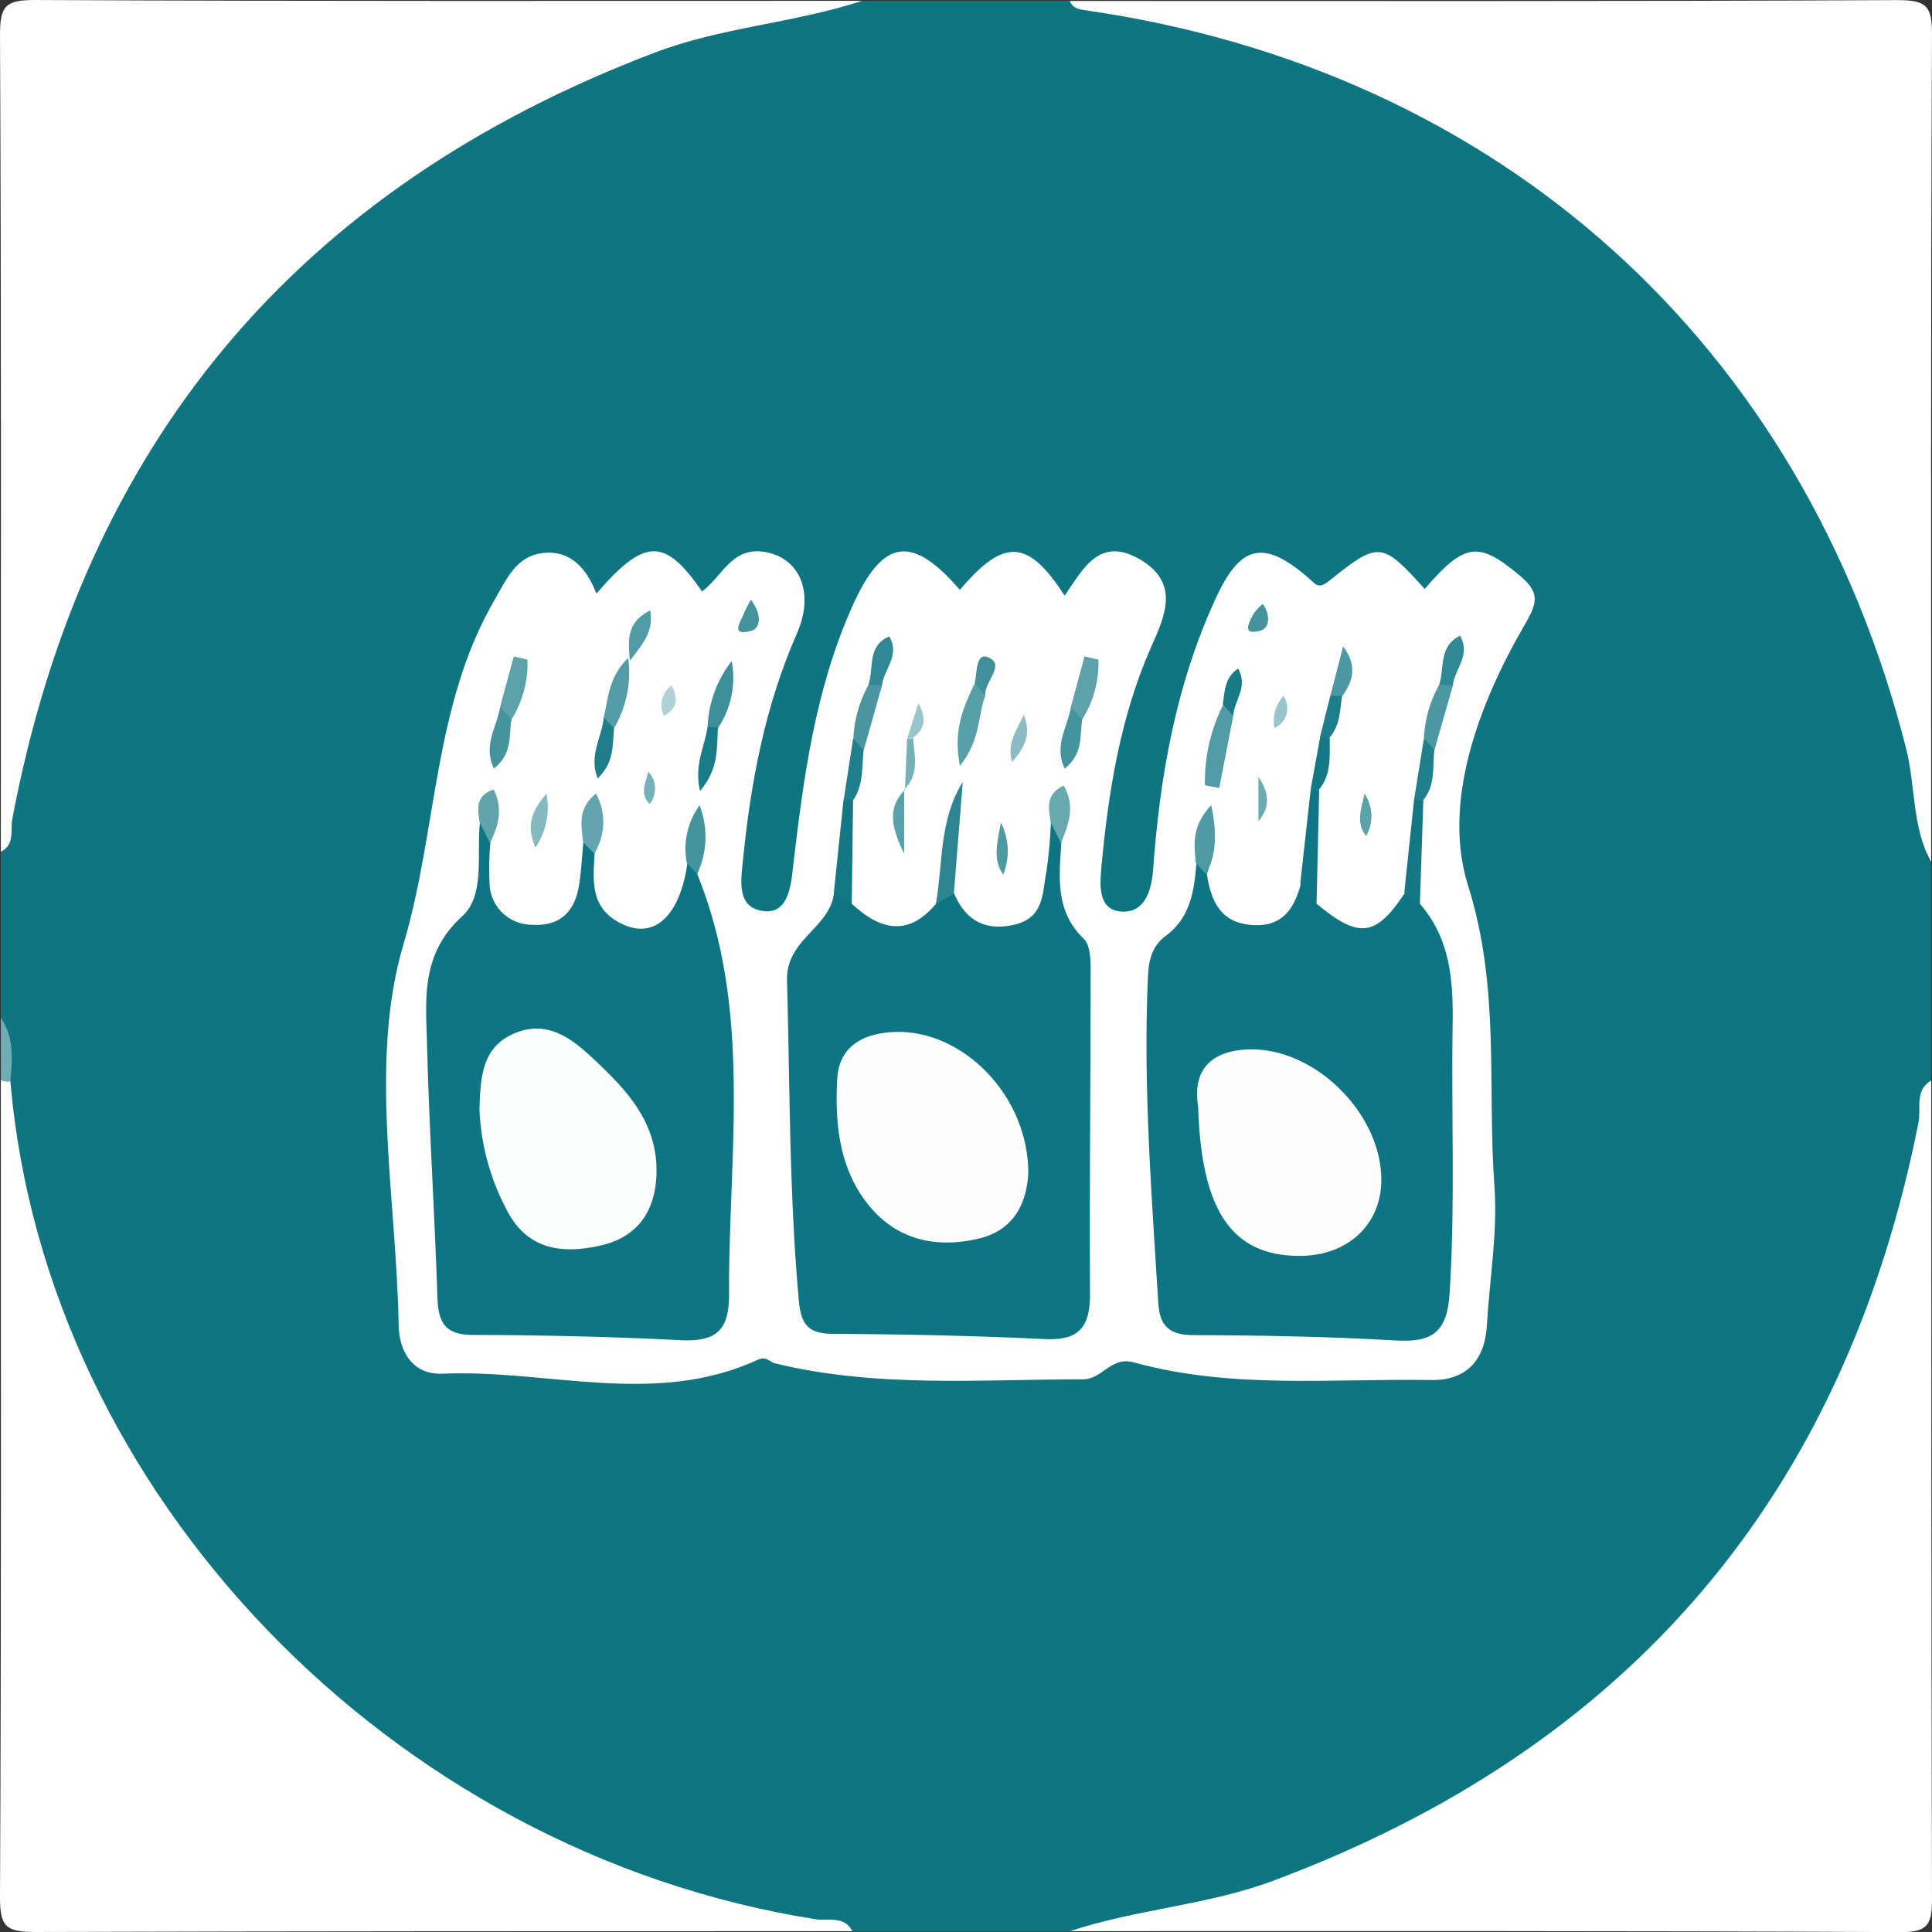 <svg id="Layer_1" data-name="Layer 1" xmlns="http://www.w3.org/2000/svg" viewBox="0 0 186 186"><rect x="0" y="0" width="186" height="186" fill="#333333" stroke="none"/><defs><style>.cls-1{fill:#0e7581;}.cls-2{fill:#fefefe;}.cls-3{fill:#70acb4;}.cls-4{fill:#0e7582;}.cls-5{fill:#2c8591;}.cls-6{fill:#117683;}.cls-7{fill:#137784;}.cls-8{fill:#519ba4;}.cls-9{fill:#599fa8;}.cls-10{fill:#5da2aa;}.cls-11{fill:#4f9aa3;}.cls-12{fill:#44949e;}.cls-13{fill:#63a5ae;}.cls-14{fill:#559da6;}.cls-15{fill:#3d909a;}.cls-16{fill:#4996a0;}.cls-17{fill:#4b98a1;}.cls-18{fill:#68a9b0;}.cls-19{fill:#197b87;}.cls-20{fill:#1f7f8b;}.cls-21{fill:#1d7d89;}.cls-22{fill:#44939d;}.cls-23{fill:#4c98a2;}.cls-24{fill:#157985;}.cls-25{fill:#5fa3ab;}.cls-26{fill:#519ba5;}.cls-27{fill:#86bac0;}.cls-28{fill:#8bbcc3;}.cls-29{fill:#5ba1a9;}.cls-30{fill:#2f8893;}.cls-31{fill:#6baab1;}.cls-32{fill:#9ac5cb;}.cls-33{fill:#b0d1d6;}.cls-34{fill:#4e9aa3;}.cls-35{fill:#187a87;}.cls-36{fill:#3f909b;}.cls-37{fill:#77b1b8;}.cls-38{fill:#43939d;}.cls-39{fill:#fcfdfd;}.cls-40{fill:#fdfdfd;}</style></defs><path class="cls-1" d="M83,.08h20c3.55.86,7.19.83,10.79,1.11C128.17,2.3,140,9.33,151.06,17.72a91.56,91.56,0,0,1,30.35,40c2.9,7.27,3.36,14.84,4,22.45.08,1-.26,2,.5,2.85v21c-1.46,9.11-1.64,18.38-5.62,27.08q-17.7,38.64-57.7,52.36c-6.2,2.13-13.1,1.37-19.61,2.49H82c-3.2-.87-6.51-.89-9.78-1.11C59.46,183.94,48.75,178,38.56,171A91.42,91.42,0,0,1,3.27,124.63C1,118,1,111,.58,104c-.25-2,.55-4.08-.5-6V82C1.54,72.9,1.76,63.65,5.7,54.93,17.38,29,36.81,11.79,63.4,2.57,69.59.43,76.5,1.2,83,.08Z" transform="translate(0 0)"/><path class="cls-2" d="M185.92,83c-1.87-3.41-1.49-7.31-2.41-10.94C173.63,33.13,144.43,6.76,104.57,1c-.67-.1-1.29-.18-1.58-.91,26.57,0,53.13.05,79.69-.08,2.77,0,3.33.55,3.32,3.32C185.87,29.88,185.92,56.44,185.92,83Z" transform="translate(0 0)"/><path class="cls-2" d="M103,185.92c6.39-2.12,13.2-2.48,19.56-4.85q51.47-19.2,62.14-73c.27-1.37-.4-3.09,1.23-4.06,0,26.31,0,52.62.07,78.93,0,2.5-.57,3.08-3.07,3.07C156.28,185.88,129.64,185.92,103,185.92Z" transform="translate(0 0)"/><path class="cls-2" d="M83,.08c-6.56,2.15-13.54,2.53-20,5Q11.37,24.7,1.17,78.93C1,80,1.43,81.33.08,82,.08,55.78.13,29.55,0,3.32,0,.55.56,0,3.32,0,29.88.13,56.45.08,83,.08Z" transform="translate(0 0)"/><path class="cls-2" d="M1,104.12c3.39,39.63,36.63,74.2,77.51,80.65,1.21.2,2.75-.39,3.55,1.15-26.23,0-52.46,0-78.69.08C.55,186,0,185.45,0,182.68.13,156.45.08,130.22.08,104,.48,103.29.77,103.34,1,104.12Z" transform="translate(0 0)"/><path class="cls-3" d="M1,104.12A2,2,0,0,1,.08,104V98C1.39,99.89,1.17,102,1,104.12Z" transform="translate(0 0)"/><path class="cls-2" d="M57.42,57.14c4.66-5.37,6.56-5.41,10.17-.2,1.91-1.39,2.85-4.32,6-3.81,3.37.54,4.88,3.88,3.13,7.86-3.05,6.94-4.43,14.23-5.18,21.7-.21,2.08-.64,4.57,1.8,5s2.8-2.17,3-4.15c1-8.6,2.13-17.15,5.71-25.16,2.91-6.5,5.7-7,10.36-1.59,4.23-5,6.54-4.93,10.09.56,1.78-2.6,3.38-5.82,7.34-3.44,3.74,2.25,2.32,5.4,1,8.34-3,6.8-4.14,14-4.81,21.29-.17,1.85-.29,4.21,2.14,4.23,2,0,2.69-1.94,2.84-4,.65-9,2.19-17.81,6-26.09,2.38-5.23,4.62-5.79,8.9-2.09.87.75,1,1.19,2.18.23,4.66-3.75,5-3.63,9.07.88,3.87-4.5,5.2-4.57,9.07-1.36,1.95,1.63,1.89,2.53.6,4.74-4.55,7.79-8,17.25-5.49,25.2,3.1,9.83,1.84,19.28,2.53,28.87.33,4.43-.46,8.95-.72,13.42-.19,3.41-2,5.34-5.36,5.29-9.57-.16-19.24.9-28.64-1.7-2.22-.61-3,1.63-4.88,1.63-9.92,0-19.88.85-29.67-1.54-.54-.14-.81-.72-1.65-.34-9.91,4.57-20.23.9-30.35,1.34-2.92.12-4.18-2.2-4.22-4.65-.21-12.31-2.9-25.42.47-36.71,3.26-11,2.84-22.9,8.73-33.08,1.2-2.08,2.13-4.32,4.77-4.58S56.5,54.8,57.42,57.14Z" transform="translate(0 0)"/><path class="cls-4" d="M67.12,84.14c5.36,13.19,3,26.94,3.07,40.54,0,3.61-1.45,4.51-4.76,4.34-6.63-.34-13.27-.48-19.91-.5-2.7,0-3.33-1.23-3.41-3.63-.27-8.13-.79-16.25-1-24.37-.12-4.37-.61-8.66,3.39-12.31,2.22-2,1.37-6,1.71-9.1,1.88-.07,1.32,1,1,2a28.57,28.57,0,0,0-.08,3.92,4.08,4.08,0,0,0,4.15,4c2.55.15,4-1.19,4.43-3.62.26-1.45.31-2.93.46-4.39.95-.22,1.43,0,1.08,1.09-.14,2.45-.46,5,2.08,6.54,3.4,2.07,6.12-.19,6.86-5.64C67.05,82.9,67.61,83.05,67.12,84.14Z" transform="translate(0 0)"/><path class="cls-4" d="M126.75,87c4.05,3.38,5.68,3.2,8.44-.94.87-.27,1.28.2,1.51.95,2.92,3.36,3.22,7.35,3.15,11.61-.14,8.62.26,17.25-.29,25.89-.24,3.78-1.7,4.75-5.22,4.54-6.46-.38-12.94-.49-19.4-.51-2.33,0-3.29-.84-3.43-3.1-.64-10.43-1.46-20.85-1-31.31.06-1.58.35-3,1.68-4,2.43-1.77,2.78-4.38,3-7.08.91-.17,1.46,0,1,1.09.39,2.61,1.32,4.74,4.42,4.92,2.88.17,4-1.6,4.64-4C127,84.64,126.17,86.38,126.75,87Z" transform="translate(0 0)"/><path class="cls-4" d="M82,87c2.71,2.53,5.42,3.23,8.12,0,.44-.58.68-1.5,1.73-1,1.11,2.66,3.09,3.69,5.89,3s2.6-3.07,3-5.08a46.61,46.61,0,0,0,.44-4.87c1.89-.09,1.32,1,1,2-.19,3.31-.65,6.63,2.16,9.33.58.56.66,1.86.66,2.81,0,10.46-.12,20.92-.06,31.38,0,3.14-1,4.51-4.35,4.35-6.79-.33-13.6-.46-20.4-.51-2.31,0-3.07-.84-3.28-3.16-.93-10.27-.86-20.56-1.14-30.85-.11-4,4.16-5.06,4.52-8.45C81.28,85.56,81.52,86.47,82,87Z" transform="translate(0 0)"/><path class="cls-5" d="M91.83,86.05,90.1,87c.7-3.92.29-8,2.59-11.73C92.4,78.87,92.12,82.46,91.83,86.05Z" transform="translate(0 0)"/><path class="cls-6" d="M126.75,87l-1.57-1.93q.5-4.51,1-9a.49.49,0,0,1,.82,0Q126.88,81.51,126.75,87Z" transform="translate(0 0)"/><path class="cls-7" d="M136.7,87,135.19,86c.31-3,.63-6,.95-9a.54.54,0,0,1,.89,0Z" transform="translate(0 0)"/><path class="cls-7" d="M82,87l-1.73-1,.94-9a.57.57,0,0,1,.92,0Z" transform="translate(0 0)"/><path class="cls-8" d="M118.73,68.92l-1.35,6.94L116,75.6a16.55,16.55,0,0,1,1.78-7.79C118.56,67.78,118.5,68.48,118.73,68.92Z" transform="translate(0 0)"/><path class="cls-9" d="M94.85,67c-.73,1.9-.4,4.17-2.43,6.73-.71-3.5.38-5.71,1.41-7.93C94.56,65.85,94.53,66.56,94.85,67Z" transform="translate(0 0)"/><path class="cls-10" d="M48.15,68.05l1.31-4.85,1.32.31a10.14,10.14,0,0,1-1.55,5.78C48.48,69.22,48.5,68.47,48.15,68.05Z" transform="translate(0 0)"/><path class="cls-10" d="M103.1,68.05l1.31-4.86,1.34.32a10.32,10.32,0,0,1-1.57,5.78C103.43,69.22,103.46,68.47,103.1,68.05Z" transform="translate(0 0)"/><path class="cls-11" d="M116.12,84.17l-1-1.09c-.12-1.7-.49-3.46,1.49-5.57C117.16,80.2,117.13,82.19,116.12,84.17Z" transform="translate(0 0)"/><path class="cls-12" d="M67.12,84.14l-1-1.07a7.14,7.14,0,0,1,1.23-5.54A8.36,8.36,0,0,1,67.12,84.14Z" transform="translate(0 0)"/><path class="cls-13" d="M57.21,82.17l-1.08-1.09c-.14-1.58-.57-3.23,1.25-4.68A5.74,5.74,0,0,1,57.21,82.17Z" transform="translate(0 0)"/><path class="cls-14" d="M58.12,69.06c.46-1.78.4-3.77,2.36-5.73a10.61,10.61,0,0,1-1.37,6.79C58.47,70.05,58.45,69.41,58.12,69.06Z" transform="translate(0 0)"/><path class="cls-15" d="M68.12,70a11.08,11.08,0,0,1,2.32-6.36,8.65,8.65,0,0,1-1.27,6.38C68.81,70.77,68.46,70.76,68.12,70Z" transform="translate(0 0)"/><path class="cls-16" d="M84.91,66l-1.75,6.21c-.69-.08-.7-.76-1-1.16a11.73,11.73,0,0,1,1.47-5.14C84.1,65.21,84.53,65.24,84.91,66Z" transform="translate(0 0)"/><path class="cls-17" d="M137.09,71.06a11.6,11.6,0,0,1,1.47-5.14c.48-.71.92-.68,1.31.09L138.1,72.2C137.42,72.12,137.41,71.46,137.09,71.06Z" transform="translate(0 0)"/><path class="cls-18" d="M102.14,81.15l-1-2c-.15-1.27-.57-2.63,1.26-3.53C103.55,77.58,102.9,79.36,102.14,81.15Z" transform="translate(0 0)"/><path class="cls-19" d="M68.12,70l1,0C69,72,69.23,74,67.39,76.15,66.8,73.65,67.85,71.87,68.12,70Z" transform="translate(0 0)"/><path class="cls-20" d="M82.14,71.06l1,1.16c-.17,1.64,0,3.36-1,4.82h-.92Z" transform="translate(0 0)"/><path class="cls-20" d="M137.09,71.06l1,1.14c-.18,1.65.12,3.41-1.07,4.83h-.89Q136.62,74,137.09,71.06Z" transform="translate(0 0)"/><path class="cls-21" d="M58.12,69.06l1,1.06c-.18,1.56.08,3.23-1.58,4.82C56.64,72.67,58,70.89,58.12,69.06Z" transform="translate(0 0)"/><path class="cls-22" d="M103.1,68.05l1.08,1.24c-.24,1.54.13,3.27-1.68,4.71C101.42,71.73,102.83,69.92,103.1,68.05Z" transform="translate(0 0)"/><path class="cls-22" d="M48.15,68.05l1.08,1.24c-.24,1.54.12,3.27-1.68,4.71C46.46,71.73,47.88,69.92,48.15,68.05Z" transform="translate(0 0)"/><path class="cls-23" d="M128.06,67.05l1.25-4.82c1.43,1.93.91,3.42-.12,4.84C128.8,67.81,128.42,67.8,128.06,67.05Z" transform="translate(0 0)"/><path class="cls-24" d="M127,76h-.82l.91-5a.58.58,0,0,1,.93,0C128,72.76,128.2,74.53,127,76Z" transform="translate(0 0)"/><path class="cls-25" d="M47.17,81.15l-1-2c-.21-1.3-.39-2.59,1.36-3.14C48.44,77.85,48,79.51,47.17,81.15Z" transform="translate(0 0)"/><path class="cls-26" d="M62.59,58.76c.33,1.84-.41,2.9-1.94,4.84C60.34,61,60.66,59.79,62.59,58.76Z" transform="translate(0 0)"/><path class="cls-27" d="M51.55,81.6c-.84-1.92-.53-3.38,1.06-5.18A6.88,6.88,0,0,1,51.55,81.6Z" transform="translate(0 0)"/><path class="cls-28" d="M97.44,73.35c-.54-1.81.43-3,1.12-4.53C99.34,70.73,98.62,72,97.44,73.35Z" transform="translate(0 0)"/><path class="cls-29" d="M87.05,76v6.22c-1-2.14-1.85-4.27.07-6.18Z" transform="translate(0 0)"/><path class="cls-30" d="M139.87,66l-1.31-.09c.52-1.59-.08-3.67,2-4.71C141.66,63.1,140,64.44,139.87,66Z" transform="translate(0 0)"/><path class="cls-30" d="M84.91,66l-1.3-.09c.55-1.58-.17-3.7,2-4.64C86.7,63.11,85.07,64.44,84.91,66Z" transform="translate(0 0)"/><path class="cls-31" d="M121.15,79.07V74.8C122.37,76.56,122.14,77.87,121.15,79.07Z" transform="translate(0 0)"/><path class="cls-10" d="M131.36,76.39a3.93,3.93,0,0,1,.17,4.11C130.46,79.13,131.11,77.78,131.36,76.39Z" transform="translate(0 0)"/><path class="cls-21" d="M128,71h-.93l1-4,1.13,0C129,68.45,129,69.88,128,71Z" transform="translate(0 0)"/><path class="cls-32" d="M123.56,67a2.09,2.09,0,0,1-.87,3.1A3.65,3.65,0,0,1,123.56,67Z" transform="translate(0 0)"/><path class="cls-33" d="M63.92,68.92A2.33,2.33,0,0,1,64.65,66C65.28,67.22,65.27,68.17,63.92,68.92Z" transform="translate(0 0)"/><path class="cls-34" d="M96.36,79.2a6,6,0,0,1,.22,5C95.61,82.79,95.94,81.41,96.36,79.2Z" transform="translate(0 0)"/><path class="cls-35" d="M118.73,68.92l-1-1.11c.18-1.23.14-2.55,1.46-3.44C120.22,66.13,118.79,67.45,118.73,68.92Z" transform="translate(0 0)"/><path class="cls-36" d="M94.85,67l-1-1.2c.21-1,.08-3.07,1.31-2.51C96.86,64.05,94.7,65.66,94.85,67Z" transform="translate(0 0)"/><path class="cls-37" d="M62.42,74.29a2.38,2.38,0,0,1,.12,3.12C61.54,76.39,62.19,75.31,62.42,74.29Z" transform="translate(0 0)"/><path class="cls-32" d="M87.33,71.11l1.1-3.42c.83,1.6.55,2.56-.53,3.32Z" transform="translate(0 0)"/><path class="cls-38" d="M121.56,58.14c.78,1,.67,2.33-.2,2.57-1.86.52-1.12-.77-.71-1.56A5.3,5.3,0,0,1,121.56,58.14Z" transform="translate(0 0)"/><path class="cls-38" d="M72.29,57.74c1.11,1.46.93,2.77,0,3-2,.53-1-.86-.7-1.61A11.09,11.09,0,0,1,72.29,57.74Z" transform="translate(0 0)"/><path class="cls-37" d="M87.33,71.11a.94.94,0,0,0,.57-.1c.14,1.74.63,3.54-.85,5l.07,0Z" transform="translate(0 0)"/><path class="cls-39" d="M46.16,106.79c.09-3.24.32-5.93,3.22-7.24,3.07-1.39,5.41.21,7.55,2.2,3.3,3.08,6.42,6.24,6.27,11.29-.11,3.64-1.89,6.06-5.3,6.85s-6.93.64-9-3.19A22.56,22.56,0,0,1,46.16,106.79Z" transform="translate(0 0)"/><path class="cls-40" d="M115.35,106.52c-.55-3.38,1.1-5.36,4.85-5.49,6.22-.21,12.58,5.92,12.78,12.25.15,4.47-3.1,7.62-7.86,7.63C118.63,120.91,115.64,116.62,115.35,106.52Z" transform="translate(0 0)"/><path class="cls-40" d="M99,112.93c-.13,2.55-1.14,5.5-4.87,6.34-4.4,1-8.31-.08-11-3.9-2.41-3.42-2.74-7.49-2.53-11.48.17-3.24,2.61-4.44,5.55-4.54C92.66,99.11,99,105.46,99,112.93Z" transform="translate(0 0)"/></svg>